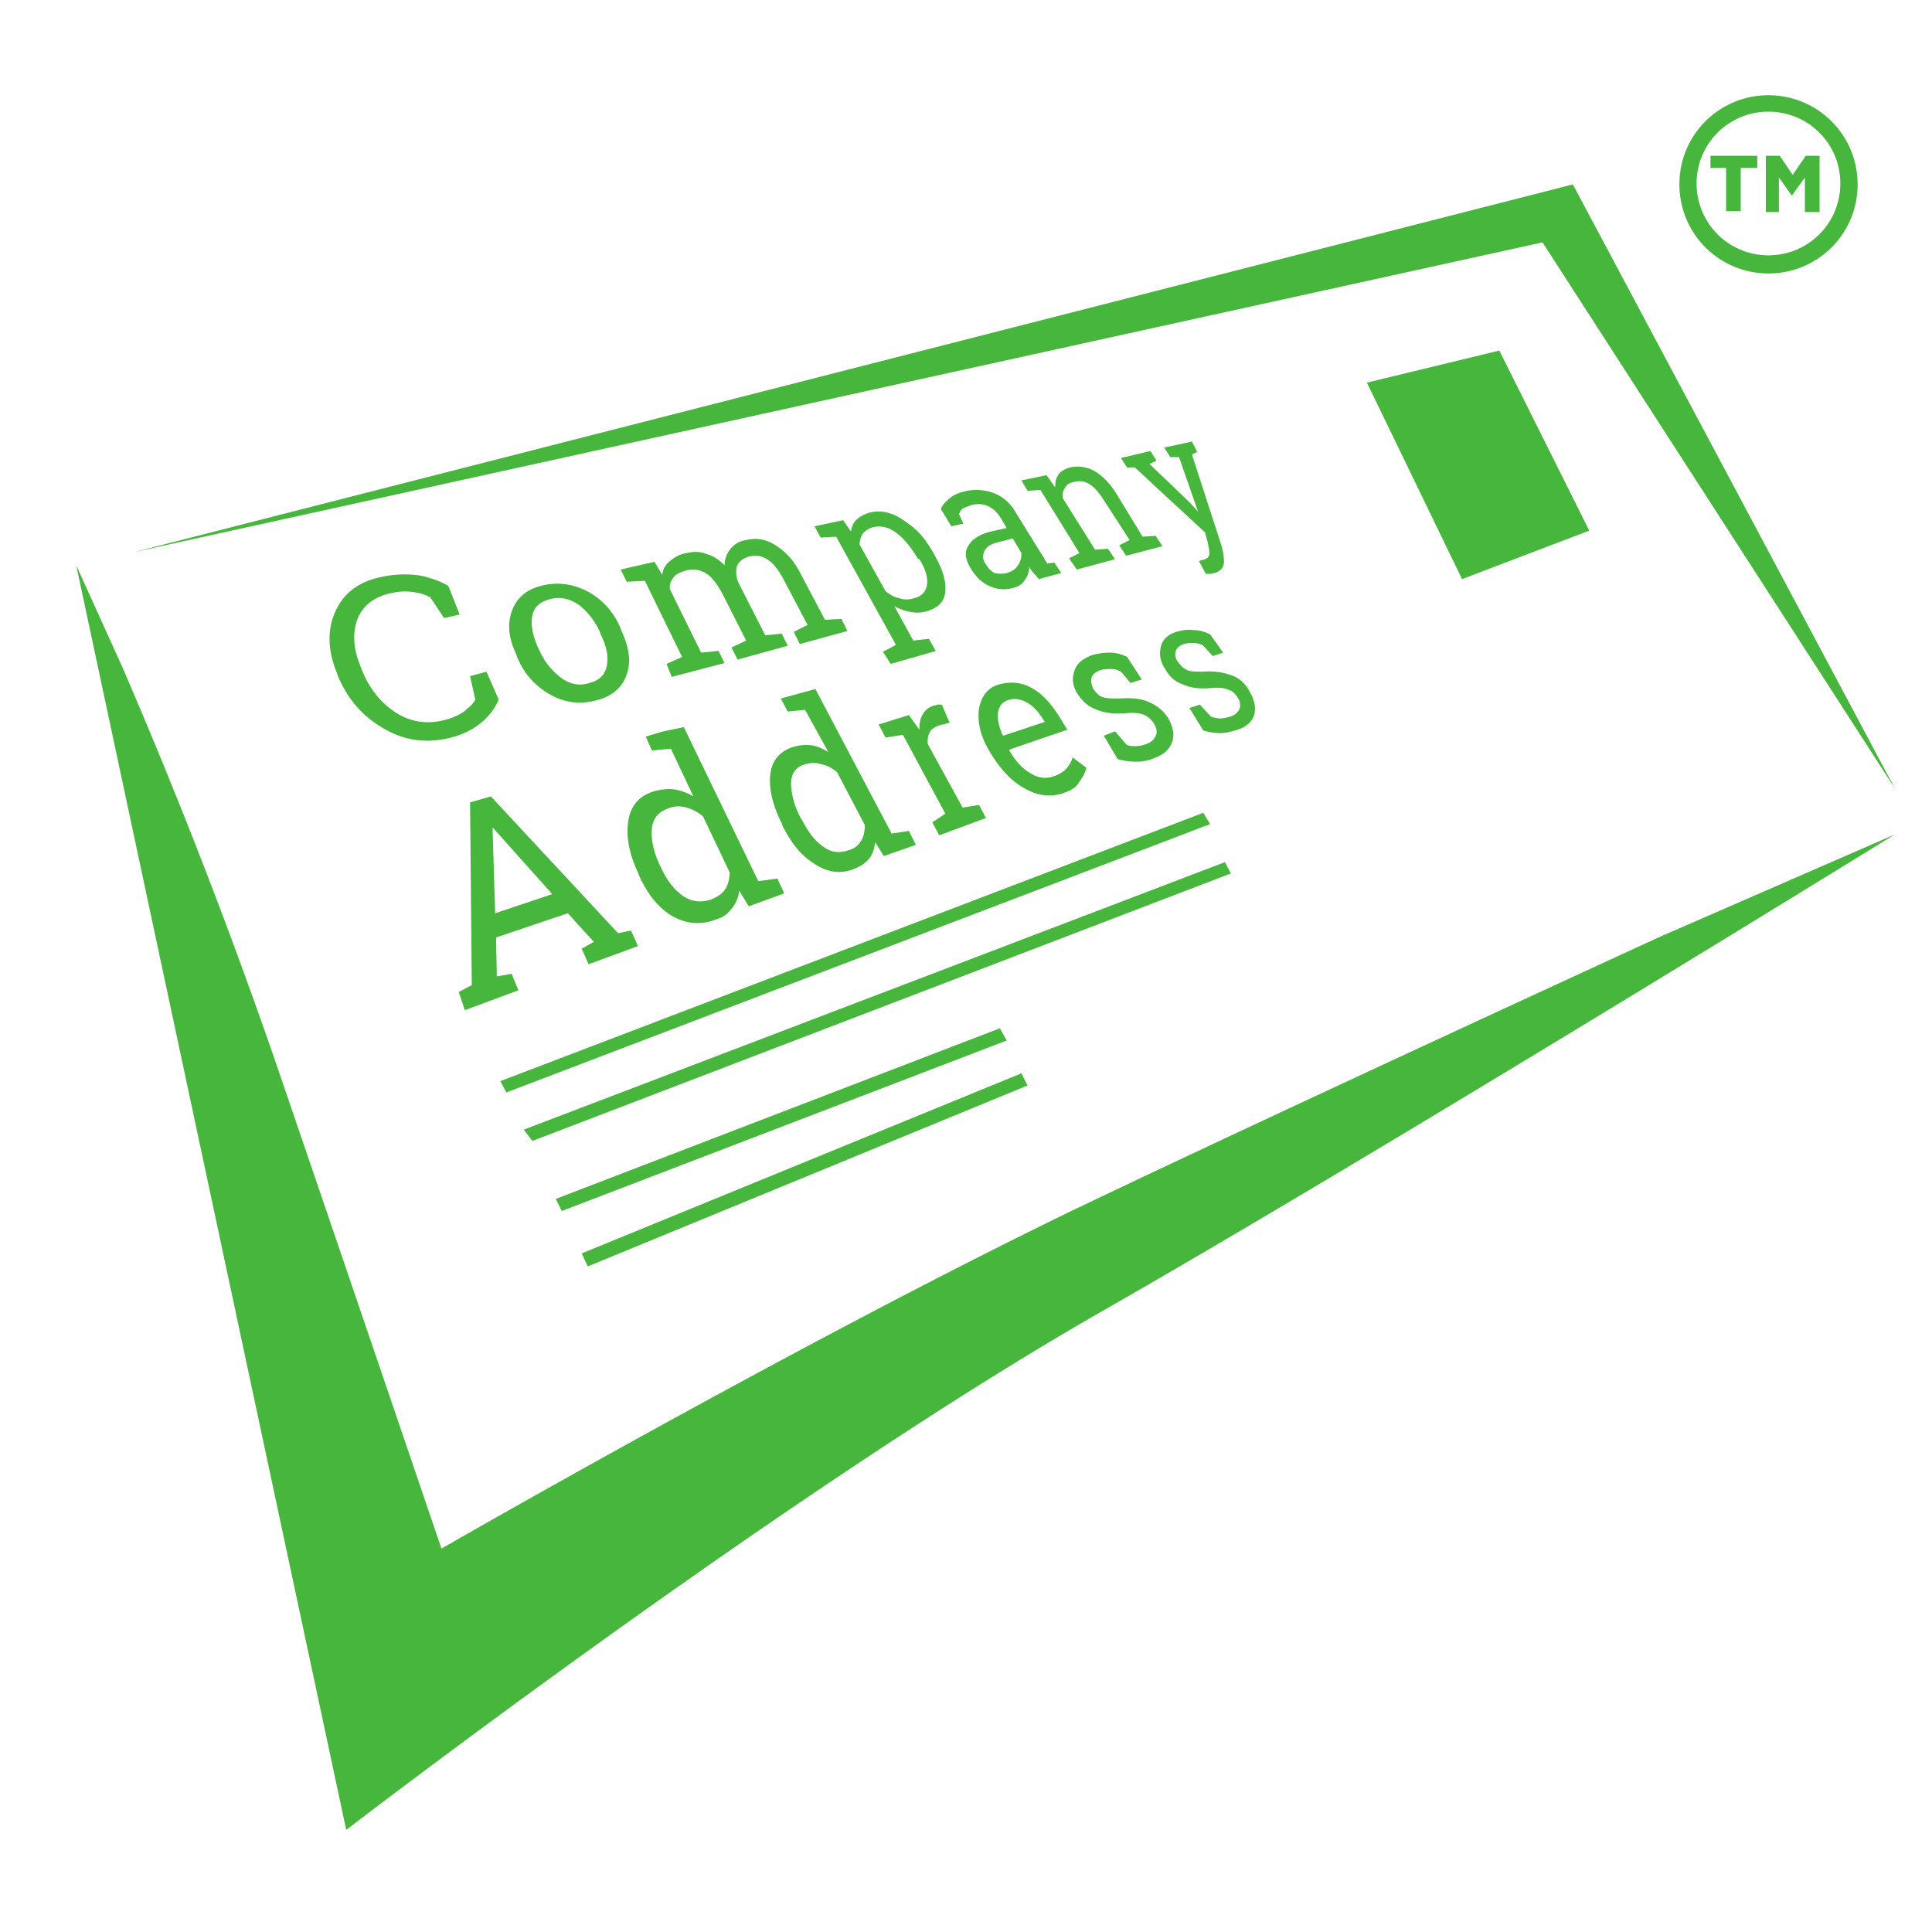 <svg width="200" height="200" xmlns="http://www.w3.org/2000/svg" xml:space="preserve"><style>.st4{fill:#47b63c}</style><g class="layer"><path class="st4" d="M111.65 125c-28.76 13.89-65.95 35.31-65.95 35.31s-7.89-23.21-17.29-50.72A586 586 0 0 0 12.64 69L7.89 58.52l27.95 130.91s45.17-34.76 78.05-53.58c29.04-16.58 82.26-49.47 82.26-49.47l-24.28 10.58c-20.88 9.59-48.48 22.4-60.22 28.05" id="svg_1"/><path class="st4" d="m124.56 84.14-72.77 27.78.63 1.17 72.85-27.78-.71-1.17zm2.24 5.11-72.58 27.69.89 1.17 72.31-27.69-.62-1.17zm-23.3 17.2-45.97 17.66.63 1.25 46.06-17.65-.72-1.26zm2.24 4.66-45.52 18.64.62 1.35 45.53-18.73-.63-1.26zm90.42-29.48-36.48-56.54L13.8 57.17l149.02-38.08 33.34 62.54z" id="svg_2"/><path class="st4" d="m164.52 54.93-13.17 5.02-9.85-20.34 13.71-3.32 9.31 18.64zM47.58 63.62l-1.61.36-1.43-2.15a5.2 5.2 0 0 0-1.8-.54 5.9 5.9 0 0 0-2.15.09c-1.88.36-3.04 1.35-3.58 2.69-.54 1.43-.45 3.14.36 5.02l.09.27c.8 1.97 1.97 3.4 3.49 4.39s3.23 1.25 5.02.8a6.3 6.3 0 0 0 2.06-.89c.54-.45.99-.81 1.17-1.26l-.54-2.41 1.7-.45 1.26 2.86c-.27.72-.81 1.53-1.62 2.25s-1.88 1.34-3.31 1.7c-2.42.63-4.75.36-6.9-.9-2.24-1.25-3.85-3.13-4.84-5.55l-.09-.27c-.98-2.42-.98-4.57-.09-6.45s2.51-3.05 4.93-3.5a11.1 11.1 0 0 1 3.86-.09c1.16.27 2.15.63 2.86 1.08l1.16 2.95zm5.83 4.04c-.81-1.71-.9-3.23-.36-4.57s1.61-2.15 3.23-2.51 3.22-.09 4.66.71 2.6 2.06 3.31 3.77l.09.27c.81 1.7.99 3.22.54 4.48-.45 1.34-1.44 2.24-3.14 2.69s-3.31.26-4.84-.63-2.69-2.15-3.4-3.94l-.09-.27zm2.42-.36c.53 1.25 1.34 2.15 2.24 2.86.89.63 1.88.9 2.95.54 1.08-.27 1.62-.89 1.8-1.79s0-1.97-.63-3.23l-.09-.26a7.4 7.4 0 0 0-2.15-2.78c-.9-.63-1.88-.9-2.96-.63s-1.7.81-1.88 1.7q-.27 1.35.54 3.23l.18.36zM69 68.73l1.61-.72-3.85-7.88-1.88.09-.63-1.26 3.5-.8.8 1.34c.09-.63.36-1.08.81-1.43s.98-.72 1.7-.81c.72-.18 1.44-.18 2.06.09.72.18 1.35.63 1.88 1.16 0-.62.27-1.25.63-1.7s.9-.81 1.61-.9c1.08-.27 2.06-.09 3.05.54s1.88 1.52 2.6 2.96l2.51 4.75 1.7-.09.63 1.25-4.93 1.35-.63-1.26 1.43-.71-2.5-4.75c-.54-.99-1.08-1.7-1.71-2.06q-.8-.54-1.88-.27c-.62.18-1.07.54-1.25 1.07a2.75 2.75 0 0 0 .27 1.8l2.69 5.28 1.7-.18.63 1.26-5.2 1.43-.63-1.25 1.52-.72-2.5-4.93c-.54-.98-1.08-1.7-1.71-2.06s-1.25-.45-1.97-.27c-.63.18-1.08.36-1.34.72s-.45.71-.36 1.25l3.22 6.54 1.8-.18.62 1.26-5.46 1.43-.54-1.34zm22.4-1.26 1.35-.71-6.19-11.2-1.61.09-.63-1.17 2.96-.63.81 1.17c.09-.54.27-.99.62-1.25.36-.36.81-.54 1.35-.72q1.75-.4 3.49.81c1.75 1.21 2.24 1.97 3.14 3.49l.09.18c.81 1.44 1.16 2.6 1.08 3.67s-.72 1.71-1.89 2.07c-.62.18-1.16.18-1.7.08s-1.07-.26-1.7-.62l1.97 3.58 1.61-.18.72 1.26-4.66 1.34-.81-1.26zm3.59-9.67c-.63-1.08-1.35-1.98-2.15-2.6s-1.62-.81-2.42-.63c-.45.09-.81.36-1.08.63a2.23 2.23 0 0 0-.36 1.16l2.69 4.84c.45.36.9.63 1.43.72.45.18.99.18 1.53 0 .8-.18 1.25-.72 1.34-1.44s-.18-1.61-.8-2.6l-.18-.08zm12.54 2.15c-.18-.27-.36-.45-.54-.63s-.27-.36-.45-.63c0 .54-.18.99-.45 1.35a1.76 1.76 0 0 1-1.16.8 3.4 3.4 0 0 1-2.51-.18c-.81-.35-1.43-.98-1.97-1.88s-.63-1.7-.18-2.33c.36-.62 1.17-1.16 2.33-1.43l1.61-.36-.63-1.07c-.35-.54-.71-.9-1.25-1.17s-1.08-.27-1.61-.18c-.36.09-.72.27-.99.36-.27.18-.35.36-.45.63l.45.98-1.25.27-1.08-1.79c.18-.45.54-.81.99-1.17s.98-.54 1.7-.71c.99-.18 1.97-.09 2.87.27s1.7 1.07 2.24 2.06l2.78 4.48a.7.7 0 0 1 .18.35c.09.09.18.27.27.36l.71-.09.72 1.08-2.33.63zm-3.31-.63c.53-.18.89-.36 1.16-.81.27-.36.36-.8.36-1.25l-.9-1.52-1.7.44c-.63.18-1.08.45-1.25.9s-.18.9.18 1.35c.27.44.53.71.89.89a3 3 0 0 0 1.26 0m6.45-1.52 1.07-.54-4.03-6.54-1.34.09-.63-1.08 2.6-.54.89 1.26c0-.54.09-.99.36-1.35s.63-.53 1.17-.71c.8-.18 1.7-.09 2.51.36s1.61 1.25 2.33 2.41l2.68 4.4 1.35-.09.71 1.07-3.76.99-.72-1.08 1.08-.54-2.78-4.3c-.53-.81-.98-1.25-1.43-1.52s-.99-.36-1.61-.18c-.45.09-.72.27-.9.63a1.4 1.4 0 0 0-.18 1.07l3.32 5.29 1.34-.09.72 1.08-3.95 1.07-.8-1.16zm13.26-11.02-.54.27 3.05 9.41c.18.62.27 1.25.27 1.79-.09.54-.36.89-.99 1.07-.09 0-.27.09-.45.09h-.44l-.72-1.34s.09 0 .27-.09c.18 0 .36-.09.36-.09.27-.09.45-.27.45-.63s-.09-.71-.18-1.16l-.27-.99-7.26-6.72h-.81l-.63-.98 3.05-.72.63.99-.72.35 4.03 3.86.99 1.07-1.97-5.64h-.9l-.63-.99 2.87-.62.54 1.07zm-76.44 55.91 1.35-.71-.18-18.91 2.15-.63L63.98 96.6l1.34-.27.72 1.61-5.11 1.88-.71-1.61 1.25-.71-2.69-2.96-7.43 2.51.08 4.03 1.53-.27.71 1.7-5.55 2.06-.63-1.88zm3.77-8.15 5.91-1.98-6.09-6.81h-.09l.27 8.79zm25.27-2.33q-.14 1.07-.81 1.88c-.67.8-.99.89-1.79 1.16-1.53.54-2.96.36-4.39-.45-1.44-.89-2.51-2.24-3.41-4.21l-.09-.27c-.98-2.06-1.25-3.94-.98-5.46s1.16-2.51 2.69-2.96c.71-.18 1.43-.27 2.06-.18s1.34.36 1.97.72l-2.33-4.93-1.97.18-.63-1.44 1.79-.53 2.15-.45 7.71 15.95 1.97-.27.72 1.53-3.68 1.34-.98-1.61zm-8.07-2.33c.63 1.34 1.35 2.24 2.24 2.86s1.88.72 2.96.36c.63-.27 1.16-.62 1.43-1.07s.45-1.08.45-1.71l-2.77-5.82c-.54-.45-1.08-.72-1.71-.9s-1.25-.18-1.88.09c-1.07.36-1.61 1.08-1.7 2.15s.18 2.42.89 3.85l.09.19zm22.14-2.69c-.09.71-.27 1.25-.63 1.7q-.54.67-1.61 1.08-2.02.8-4.04-.54c-1.34-.81-2.42-2.15-3.31-3.94l-.09-.27c-.99-1.97-1.35-3.67-1.17-5.11s.99-2.33 2.33-2.78c.63-.18 1.26-.26 1.89-.18s1.25.36 1.79.72l-2.42-4.39-1.8.18-.71-1.35 1.61-.44 1.97-.54 7.89 14.96 1.79-.27.72 1.44-3.32 1.16-.89-1.43zm-7.53-2.24q.94 1.88 2.15 2.69c.81.62 1.7.71 2.69.35.62-.18.98-.53 1.25-.98s.36-.99.36-1.61l-2.87-5.47q-.81-.67-1.61-.81c-.54-.18-1.08-.18-1.7 0-.99.27-1.44.99-1.44 1.98s.27 2.24.99 3.58l.18.27zm8.6-8.6L90.96 75l3.13-.98 1.08 1.52c0-.63.09-1.17.36-1.61s.62-.72 1.16-.9c.18 0 .27-.09.45-.09h.36l.81 1.88-1.08.27c-.45.18-.81.36-.99.72s-.26.8-.18 1.25l3.59 6.54 1.7-.27.72 1.35-4.84 1.79-.72-1.34 1.35-.9-4.39-8.16-1.8.28zm18.46 5.73c-1.25.45-2.6.36-4.03-.45-1.35-.72-2.51-1.97-3.5-3.58l-.27-.45c-.89-1.53-1.16-2.96-.98-4.3.27-1.26.89-2.07 1.97-2.42 1.25-.36 2.42-.27 3.5.35 1.16.63 2.06 1.71 2.95 3.14l.72 1.17-6.01 2.06v.09c.63 1.07 1.35 1.88 2.16 2.33.8.53 1.61.62 2.41.35q.81-.26 1.35-.8c.27-.36.54-.72.63-1.17l1.43 1.08c-.09.45-.36.98-.72 1.43-.27.54-.8.9-1.61 1.17m-5.82-9.59c-.54.18-.9.63-.99 1.25-.09.72.09 1.44.45 2.33l.09.09 4.3-1.43-.18-.27c-.45-.72-.98-1.34-1.61-1.7s-1.34-.54-2.06-.27m13.89-2.15-1.17.36-.98-1.17c-.36-.18-.63-.27-.99-.27s-.71 0-1.07.09c-.54.18-.9.45-.99.81s0 .81.18 1.16c.27.36.54.72.9.81.36.18.98.18 1.79.18 1.26-.09 2.24 0 3.05.36s1.43.81 1.97 1.61c.54.9.72 1.79.45 2.51-.27.81-.9 1.34-1.88 1.7a4.6 4.6 0 0 1-1.88.36q-.94 0-1.88-.27l-1.44-2.42 1.17-.45 1.16 1.35c.27.18.63.18.99.18s.71-.09.98-.18c.54-.18.9-.45 1.08-.9.18-.36.09-.81-.18-1.25s-.63-.72-.99-.9c-.45-.18-1.07-.27-1.88-.18-1.16.09-2.24 0-3.04-.36-.81-.27-1.44-.8-1.98-1.61s-.62-1.61-.35-2.42.89-1.25 1.79-1.61q.94-.27 1.88-.27c.63 0 1.25.18 1.79.45l1.52 2.33zm8.42-2.78-1.07.36-.99-1.08c-.27-.18-.63-.27-.98-.27s-.72 0-.99.09c-.54.18-.81.45-.9.81s0 .72.27 1.08.54.62.9.8.9.18 1.7.18a6.9 6.9 0 0 1 2.87.36q1.21.4 1.88 1.61.81 1.35.54 2.42c-.18.72-.72 1.26-1.7 1.61-.63.18-1.17.36-1.8.36s-1.16-.09-1.79-.27l-1.43-2.33 1.07-.35 1.17 1.25c.27.09.63.18.98.18s.63-.09.99-.18c.54-.18.81-.45.98-.81a1.41 1.41 0 0 0-.18-1.16c-.26-.36-.53-.72-.98-.81-.36-.18-.99-.27-1.79-.18-1.17.09-2.06 0-2.87-.36q-1.21-.4-1.88-1.61c-.54-.81-.63-1.52-.45-2.33.18-.72.72-1.25 1.61-1.52.63-.18 1.17-.27 1.79-.18.63 0 1.17.18 1.71.45l1.34 1.88zm56.45-39.25c-5.1 0-9.22-4.12-9.22-9.23s4.11-9.22 9.22-9.22 9.23 4.12 9.23 9.23-4.12 9.22-9.23 9.22m0-16.75c-4.12 0-7.44 3.31-7.44 7.43s3.32 7.44 7.44 7.44 7.44-3.31 7.44-7.44-3.32-7.43-7.44-7.43" id="svg_3"/><path class="st4" d="M177.07 17.47v-1.34h4.84v1.25h-1.71v4.48h-1.52v-4.48h-1.61v.09zm5.73 4.48v-5.82h1.44l1.34 1.97 1.35-1.97h1.43v5.82h-1.52v-3.58l-1.35 1.88-1.34-1.88v3.58h-1.35z" id="svg_4"/></g></svg>
